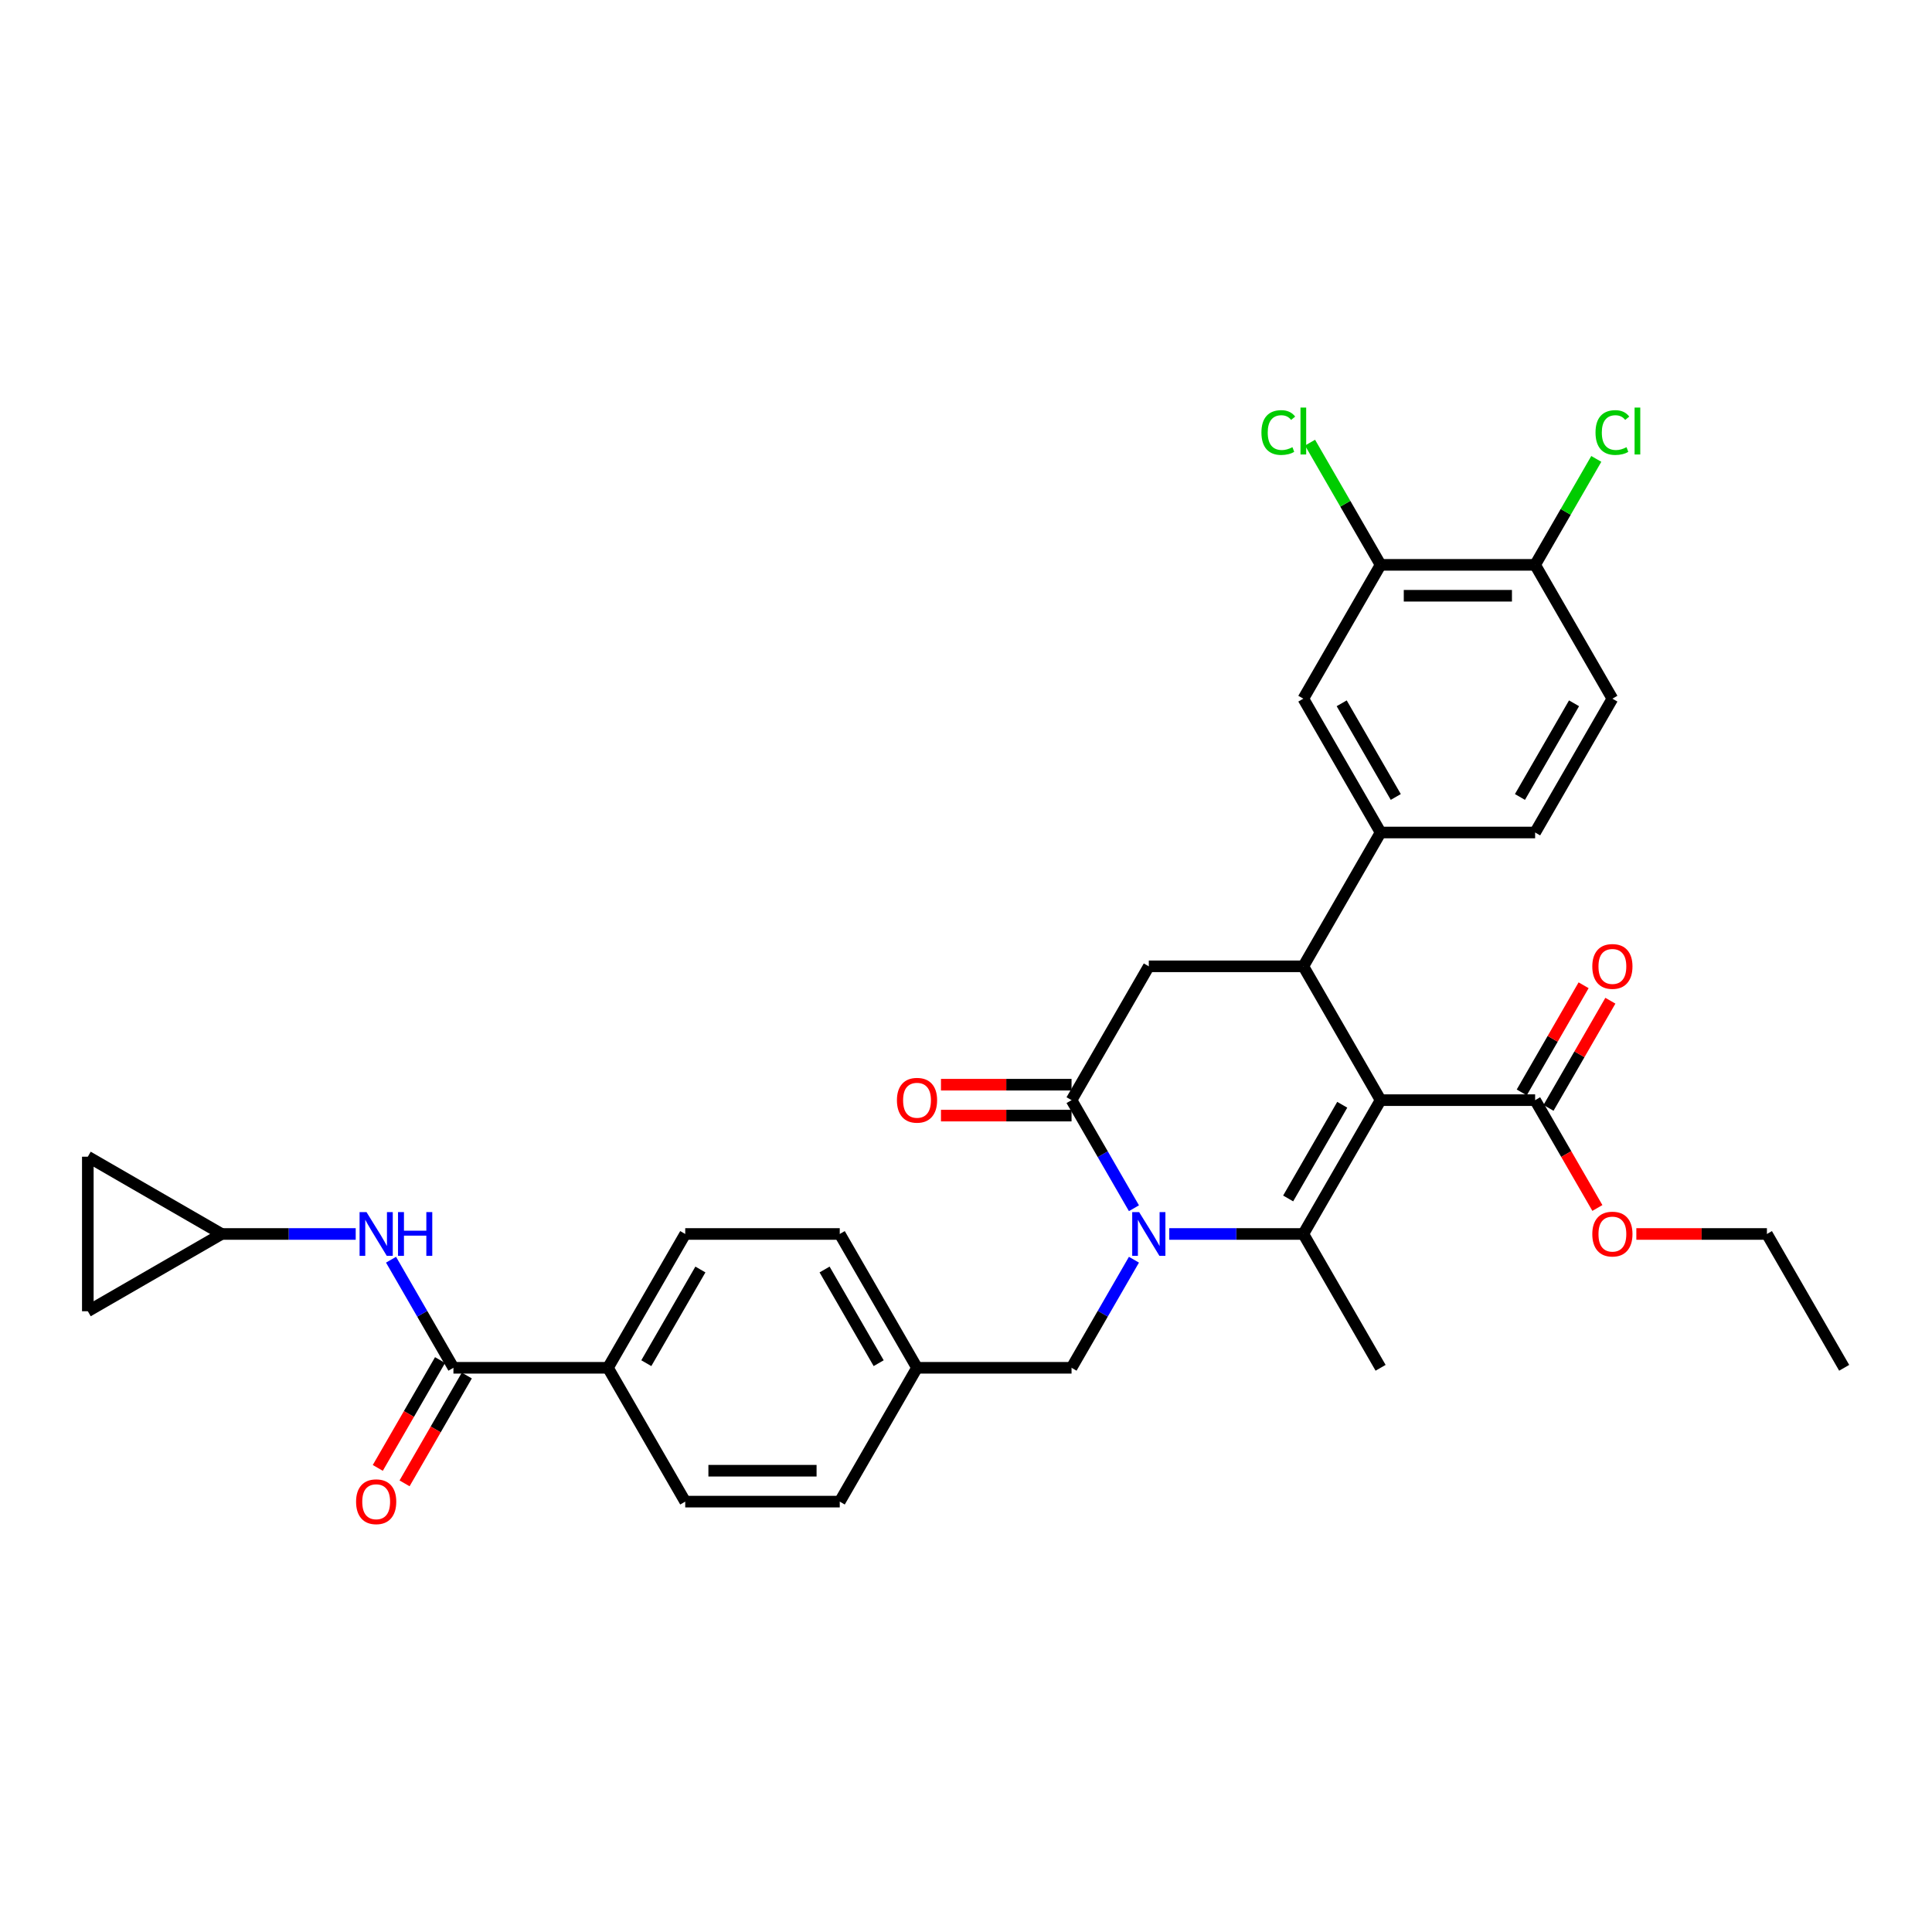 <?xml version='1.0' encoding='iso-8859-1'?>
<svg version='1.1' baseProfile='full'
              xmlns='http://www.w3.org/2000/svg'
                      xmlns:rdkit='http://www.rdkit.org/xml'
                      xmlns:xlink='http://www.w3.org/1999/xlink'
                  xml:space='preserve'
width='1000px' height='1000px' viewBox='0 0 1000 1000'>
<!-- END OF HEADER -->
<rect style='opacity:1.0;fill:#FFFFFF;stroke:none' width='1000' height='1000' x='0' y='0'> </rect>
<path class='bond-0' d='M 227.77,703.971 L 211.658,731.878' style='fill:none;fill-rule:evenodd;stroke:#000000;stroke-width:6px;stroke-linecap:butt;stroke-linejoin:miter;stroke-opacity:1' />
<path class='bond-0' d='M 211.658,731.878 L 195.546,759.786' style='fill:none;fill-rule:evenodd;stroke:#FF0000;stroke-width:6px;stroke-linecap:butt;stroke-linejoin:miter;stroke-opacity:1' />
<path class='bond-0' d='M 241.624,711.97 L 225.511,739.877' style='fill:none;fill-rule:evenodd;stroke:#000000;stroke-width:6px;stroke-linecap:butt;stroke-linejoin:miter;stroke-opacity:1' />
<path class='bond-0' d='M 225.511,739.877 L 209.399,767.784' style='fill:none;fill-rule:evenodd;stroke:#FF0000;stroke-width:6px;stroke-linecap:butt;stroke-linejoin:miter;stroke-opacity:1' />
<path class='bond-1' d='M 234.697,707.97 L 218.548,679.999' style='fill:none;fill-rule:evenodd;stroke:#000000;stroke-width:6px;stroke-linecap:butt;stroke-linejoin:miter;stroke-opacity:1' />
<path class='bond-1' d='M 218.548,679.999 L 202.399,652.028' style='fill:none;fill-rule:evenodd;stroke:#0000FF;stroke-width:6px;stroke-linecap:butt;stroke-linejoin:miter;stroke-opacity:1' />
<path class='bond-2' d='M 234.697,707.97 L 314.68,707.97' style='fill:none;fill-rule:evenodd;stroke:#000000;stroke-width:6px;stroke-linecap:butt;stroke-linejoin:miter;stroke-opacity:1' />
<path class='bond-3' d='M 184.115,638.703 L 149.419,638.703' style='fill:none;fill-rule:evenodd;stroke:#0000FF;stroke-width:6px;stroke-linecap:butt;stroke-linejoin:miter;stroke-opacity:1' />
<path class='bond-3' d='M 149.419,638.703 L 114.722,638.703' style='fill:none;fill-rule:evenodd;stroke:#000000;stroke-width:6px;stroke-linecap:butt;stroke-linejoin:miter;stroke-opacity:1' />
<path class='bond-4' d='M 114.722,638.703 L 45.455,678.694' style='fill:none;fill-rule:evenodd;stroke:#000000;stroke-width:6px;stroke-linecap:butt;stroke-linejoin:miter;stroke-opacity:1' />
<path class='bond-5' d='M 114.722,638.703 L 45.455,598.711' style='fill:none;fill-rule:evenodd;stroke:#000000;stroke-width:6px;stroke-linecap:butt;stroke-linejoin:miter;stroke-opacity:1' />
<path class='bond-6' d='M 45.455,678.694 L 45.455,598.711' style='fill:none;fill-rule:evenodd;stroke:#000000;stroke-width:6px;stroke-linecap:butt;stroke-linejoin:miter;stroke-opacity:1' />
<path class='bond-7' d='M 714.596,569.435 L 674.604,638.703' style='fill:none;fill-rule:evenodd;stroke:#000000;stroke-width:6px;stroke-linecap:butt;stroke-linejoin:miter;stroke-opacity:1' />
<path class='bond-7' d='M 694.744,571.827 L 666.75,620.314' style='fill:none;fill-rule:evenodd;stroke:#000000;stroke-width:6px;stroke-linecap:butt;stroke-linejoin:miter;stroke-opacity:1' />
<path class='bond-8' d='M 714.596,569.435 L 674.604,500.168' style='fill:none;fill-rule:evenodd;stroke:#000000;stroke-width:6px;stroke-linecap:butt;stroke-linejoin:miter;stroke-opacity:1' />
<path class='bond-9' d='M 714.596,569.435 L 794.579,569.435' style='fill:none;fill-rule:evenodd;stroke:#000000;stroke-width:6px;stroke-linecap:butt;stroke-linejoin:miter;stroke-opacity:1' />
<path class='bond-10' d='M 674.604,638.703 L 639.908,638.703' style='fill:none;fill-rule:evenodd;stroke:#000000;stroke-width:6px;stroke-linecap:butt;stroke-linejoin:miter;stroke-opacity:1' />
<path class='bond-10' d='M 639.908,638.703 L 605.211,638.703' style='fill:none;fill-rule:evenodd;stroke:#0000FF;stroke-width:6px;stroke-linecap:butt;stroke-linejoin:miter;stroke-opacity:1' />
<path class='bond-11' d='M 674.604,638.703 L 714.596,707.97' style='fill:none;fill-rule:evenodd;stroke:#000000;stroke-width:6px;stroke-linecap:butt;stroke-linejoin:miter;stroke-opacity:1' />
<path class='bond-12' d='M 586.928,625.378 L 570.779,597.407' style='fill:none;fill-rule:evenodd;stroke:#0000FF;stroke-width:6px;stroke-linecap:butt;stroke-linejoin:miter;stroke-opacity:1' />
<path class='bond-12' d='M 570.779,597.407 L 554.63,569.435' style='fill:none;fill-rule:evenodd;stroke:#000000;stroke-width:6px;stroke-linecap:butt;stroke-linejoin:miter;stroke-opacity:1' />
<path class='bond-13' d='M 586.928,652.028 L 570.779,679.999' style='fill:none;fill-rule:evenodd;stroke:#0000FF;stroke-width:6px;stroke-linecap:butt;stroke-linejoin:miter;stroke-opacity:1' />
<path class='bond-13' d='M 570.779,679.999 L 554.63,707.97' style='fill:none;fill-rule:evenodd;stroke:#000000;stroke-width:6px;stroke-linecap:butt;stroke-linejoin:miter;stroke-opacity:1' />
<path class='bond-14' d='M 554.63,569.435 L 594.621,500.168' style='fill:none;fill-rule:evenodd;stroke:#000000;stroke-width:6px;stroke-linecap:butt;stroke-linejoin:miter;stroke-opacity:1' />
<path class='bond-15' d='M 554.63,561.437 L 520.837,561.437' style='fill:none;fill-rule:evenodd;stroke:#000000;stroke-width:6px;stroke-linecap:butt;stroke-linejoin:miter;stroke-opacity:1' />
<path class='bond-15' d='M 520.837,561.437 L 487.044,561.437' style='fill:none;fill-rule:evenodd;stroke:#FF0000;stroke-width:6px;stroke-linecap:butt;stroke-linejoin:miter;stroke-opacity:1' />
<path class='bond-15' d='M 554.63,577.434 L 520.837,577.434' style='fill:none;fill-rule:evenodd;stroke:#000000;stroke-width:6px;stroke-linecap:butt;stroke-linejoin:miter;stroke-opacity:1' />
<path class='bond-15' d='M 520.837,577.434 L 487.044,577.434' style='fill:none;fill-rule:evenodd;stroke:#FF0000;stroke-width:6px;stroke-linecap:butt;stroke-linejoin:miter;stroke-opacity:1' />
<path class='bond-16' d='M 594.621,500.168 L 674.604,500.168' style='fill:none;fill-rule:evenodd;stroke:#000000;stroke-width:6px;stroke-linecap:butt;stroke-linejoin:miter;stroke-opacity:1' />
<path class='bond-17' d='M 674.604,500.168 L 714.596,430.9' style='fill:none;fill-rule:evenodd;stroke:#000000;stroke-width:6px;stroke-linecap:butt;stroke-linejoin:miter;stroke-opacity:1' />
<path class='bond-18' d='M 801.506,573.435 L 817.516,545.703' style='fill:none;fill-rule:evenodd;stroke:#000000;stroke-width:6px;stroke-linecap:butt;stroke-linejoin:miter;stroke-opacity:1' />
<path class='bond-18' d='M 817.516,545.703 L 833.527,517.972' style='fill:none;fill-rule:evenodd;stroke:#FF0000;stroke-width:6px;stroke-linecap:butt;stroke-linejoin:miter;stroke-opacity:1' />
<path class='bond-18' d='M 787.652,565.436 L 803.663,537.705' style='fill:none;fill-rule:evenodd;stroke:#000000;stroke-width:6px;stroke-linecap:butt;stroke-linejoin:miter;stroke-opacity:1' />
<path class='bond-18' d='M 803.663,537.705 L 819.674,509.974' style='fill:none;fill-rule:evenodd;stroke:#FF0000;stroke-width:6px;stroke-linecap:butt;stroke-linejoin:miter;stroke-opacity:1' />
<path class='bond-19' d='M 794.579,569.435 L 810.691,597.343' style='fill:none;fill-rule:evenodd;stroke:#000000;stroke-width:6px;stroke-linecap:butt;stroke-linejoin:miter;stroke-opacity:1' />
<path class='bond-19' d='M 810.691,597.343 L 826.803,625.25' style='fill:none;fill-rule:evenodd;stroke:#FF0000;stroke-width:6px;stroke-linecap:butt;stroke-linejoin:miter;stroke-opacity:1' />
<path class='bond-20' d='M 846.968,638.703 L 880.761,638.703' style='fill:none;fill-rule:evenodd;stroke:#FF0000;stroke-width:6px;stroke-linecap:butt;stroke-linejoin:miter;stroke-opacity:1' />
<path class='bond-20' d='M 880.761,638.703 L 914.554,638.703' style='fill:none;fill-rule:evenodd;stroke:#000000;stroke-width:6px;stroke-linecap:butt;stroke-linejoin:miter;stroke-opacity:1' />
<path class='bond-21' d='M 914.554,638.703 L 954.545,707.97' style='fill:none;fill-rule:evenodd;stroke:#000000;stroke-width:6px;stroke-linecap:butt;stroke-linejoin:miter;stroke-opacity:1' />
<path class='bond-22' d='M 434.655,638.703 L 474.646,707.97' style='fill:none;fill-rule:evenodd;stroke:#000000;stroke-width:6px;stroke-linecap:butt;stroke-linejoin:miter;stroke-opacity:1' />
<path class='bond-22' d='M 426.8,657.091 L 454.794,705.579' style='fill:none;fill-rule:evenodd;stroke:#000000;stroke-width:6px;stroke-linecap:butt;stroke-linejoin:miter;stroke-opacity:1' />
<path class='bond-23' d='M 434.655,638.703 L 354.672,638.703' style='fill:none;fill-rule:evenodd;stroke:#000000;stroke-width:6px;stroke-linecap:butt;stroke-linejoin:miter;stroke-opacity:1' />
<path class='bond-24' d='M 474.646,707.97 L 434.655,777.238' style='fill:none;fill-rule:evenodd;stroke:#000000;stroke-width:6px;stroke-linecap:butt;stroke-linejoin:miter;stroke-opacity:1' />
<path class='bond-25' d='M 474.646,707.97 L 554.63,707.97' style='fill:none;fill-rule:evenodd;stroke:#000000;stroke-width:6px;stroke-linecap:butt;stroke-linejoin:miter;stroke-opacity:1' />
<path class='bond-26' d='M 714.596,292.366 L 794.579,292.366' style='fill:none;fill-rule:evenodd;stroke:#000000;stroke-width:6px;stroke-linecap:butt;stroke-linejoin:miter;stroke-opacity:1' />
<path class='bond-26' d='M 726.593,308.362 L 782.582,308.362' style='fill:none;fill-rule:evenodd;stroke:#000000;stroke-width:6px;stroke-linecap:butt;stroke-linejoin:miter;stroke-opacity:1' />
<path class='bond-27' d='M 714.596,292.366 L 674.604,361.633' style='fill:none;fill-rule:evenodd;stroke:#000000;stroke-width:6px;stroke-linecap:butt;stroke-linejoin:miter;stroke-opacity:1' />
<path class='bond-28' d='M 714.596,292.366 L 696.336,260.738' style='fill:none;fill-rule:evenodd;stroke:#000000;stroke-width:6px;stroke-linecap:butt;stroke-linejoin:miter;stroke-opacity:1' />
<path class='bond-28' d='M 696.336,260.738 L 678.076,229.111' style='fill:none;fill-rule:evenodd;stroke:#00CC00;stroke-width:6px;stroke-linecap:butt;stroke-linejoin:miter;stroke-opacity:1' />
<path class='bond-29' d='M 794.579,292.366 L 834.571,361.633' style='fill:none;fill-rule:evenodd;stroke:#000000;stroke-width:6px;stroke-linecap:butt;stroke-linejoin:miter;stroke-opacity:1' />
<path class='bond-30' d='M 794.579,292.366 L 810.41,264.946' style='fill:none;fill-rule:evenodd;stroke:#000000;stroke-width:6px;stroke-linecap:butt;stroke-linejoin:miter;stroke-opacity:1' />
<path class='bond-30' d='M 810.41,264.946 L 826.24,237.527' style='fill:none;fill-rule:evenodd;stroke:#00CC00;stroke-width:6px;stroke-linecap:butt;stroke-linejoin:miter;stroke-opacity:1' />
<path class='bond-31' d='M 674.604,361.633 L 714.596,430.9' style='fill:none;fill-rule:evenodd;stroke:#000000;stroke-width:6px;stroke-linecap:butt;stroke-linejoin:miter;stroke-opacity:1' />
<path class='bond-31' d='M 694.457,364.025 L 722.451,412.512' style='fill:none;fill-rule:evenodd;stroke:#000000;stroke-width:6px;stroke-linecap:butt;stroke-linejoin:miter;stroke-opacity:1' />
<path class='bond-32' d='M 834.571,361.633 L 794.579,430.9' style='fill:none;fill-rule:evenodd;stroke:#000000;stroke-width:6px;stroke-linecap:butt;stroke-linejoin:miter;stroke-opacity:1' />
<path class='bond-32' d='M 814.718,364.025 L 786.724,412.512' style='fill:none;fill-rule:evenodd;stroke:#000000;stroke-width:6px;stroke-linecap:butt;stroke-linejoin:miter;stroke-opacity:1' />
<path class='bond-33' d='M 714.596,430.9 L 794.579,430.9' style='fill:none;fill-rule:evenodd;stroke:#000000;stroke-width:6px;stroke-linecap:butt;stroke-linejoin:miter;stroke-opacity:1' />
<path class='bond-34' d='M 434.655,777.238 L 354.672,777.238' style='fill:none;fill-rule:evenodd;stroke:#000000;stroke-width:6px;stroke-linecap:butt;stroke-linejoin:miter;stroke-opacity:1' />
<path class='bond-34' d='M 422.657,761.241 L 366.669,761.241' style='fill:none;fill-rule:evenodd;stroke:#000000;stroke-width:6px;stroke-linecap:butt;stroke-linejoin:miter;stroke-opacity:1' />
<path class='bond-35' d='M 354.672,777.238 L 314.68,707.97' style='fill:none;fill-rule:evenodd;stroke:#000000;stroke-width:6px;stroke-linecap:butt;stroke-linejoin:miter;stroke-opacity:1' />
<path class='bond-36' d='M 314.68,707.97 L 354.672,638.703' style='fill:none;fill-rule:evenodd;stroke:#000000;stroke-width:6px;stroke-linecap:butt;stroke-linejoin:miter;stroke-opacity:1' />
<path class='bond-36' d='M 334.532,705.579 L 362.526,657.091' style='fill:none;fill-rule:evenodd;stroke:#000000;stroke-width:6px;stroke-linecap:butt;stroke-linejoin:miter;stroke-opacity:1' />
<path  class='atom-1' d='M 184.307 777.302
Q 184.307 771.863, 186.995 768.824
Q 189.682 765.784, 194.705 765.784
Q 199.728 765.784, 202.416 768.824
Q 205.103 771.863, 205.103 777.302
Q 205.103 782.805, 202.384 785.94
Q 199.664 789.043, 194.705 789.043
Q 189.714 789.043, 186.995 785.94
Q 184.307 782.837, 184.307 777.302
M 194.705 786.484
Q 198.16 786.484, 200.016 784.18
Q 201.904 781.845, 201.904 777.302
Q 201.904 772.855, 200.016 770.615
Q 198.16 768.344, 194.705 768.344
Q 191.25 768.344, 189.362 770.583
Q 187.507 772.823, 187.507 777.302
Q 187.507 781.877, 189.362 784.18
Q 191.25 786.484, 194.705 786.484
' fill='#FF0000'/>
<path  class='atom-2' d='M 189.698 627.377
L 197.121 639.375
Q 197.857 640.559, 199.04 642.702
Q 200.224 644.846, 200.288 644.974
L 200.288 627.377
L 203.295 627.377
L 203.295 650.029
L 200.192 650.029
L 192.226 636.911
Q 191.298 635.376, 190.306 633.616
Q 189.346 631.856, 189.058 631.312
L 189.058 650.029
L 186.115 650.029
L 186.115 627.377
L 189.698 627.377
' fill='#0000FF'/>
<path  class='atom-2' d='M 206.015 627.377
L 209.086 627.377
L 209.086 637.007
L 220.668 637.007
L 220.668 627.377
L 223.739 627.377
L 223.739 650.029
L 220.668 650.029
L 220.668 639.567
L 209.086 639.567
L 209.086 650.029
L 206.015 650.029
L 206.015 627.377
' fill='#0000FF'/>
<path  class='atom-7' d='M 589.614 627.377
L 597.037 639.375
Q 597.772 640.559, 598.956 642.702
Q 600.14 644.846, 600.204 644.974
L 600.204 627.377
L 603.211 627.377
L 603.211 650.029
L 600.108 650.029
L 592.142 636.911
Q 591.214 635.376, 590.222 633.616
Q 589.262 631.856, 588.974 631.312
L 588.974 650.029
L 586.031 650.029
L 586.031 627.377
L 589.614 627.377
' fill='#0000FF'/>
<path  class='atom-13' d='M 824.173 500.232
Q 824.173 494.793, 826.86 491.754
Q 829.548 488.714, 834.571 488.714
Q 839.594 488.714, 842.281 491.754
Q 844.968 494.793, 844.968 500.232
Q 844.968 505.735, 842.249 508.87
Q 839.53 511.973, 834.571 511.973
Q 829.58 511.973, 826.86 508.87
Q 824.173 505.767, 824.173 500.232
M 834.571 509.414
Q 838.026 509.414, 839.882 507.111
Q 841.769 504.775, 841.769 500.232
Q 841.769 495.785, 839.882 493.545
Q 838.026 491.274, 834.571 491.274
Q 831.115 491.274, 829.228 493.513
Q 827.372 495.753, 827.372 500.232
Q 827.372 504.807, 829.228 507.111
Q 831.115 509.414, 834.571 509.414
' fill='#FF0000'/>
<path  class='atom-14' d='M 824.173 638.767
Q 824.173 633.328, 826.86 630.289
Q 829.548 627.249, 834.571 627.249
Q 839.594 627.249, 842.281 630.289
Q 844.968 633.328, 844.968 638.767
Q 844.968 644.27, 842.249 647.405
Q 839.53 650.508, 834.571 650.508
Q 829.58 650.508, 826.86 647.405
Q 824.173 644.302, 824.173 638.767
M 834.571 647.949
Q 838.026 647.949, 839.882 645.645
Q 841.769 643.31, 841.769 638.767
Q 841.769 634.32, 839.882 632.08
Q 838.026 629.809, 834.571 629.809
Q 831.115 629.809, 829.228 632.048
Q 827.372 634.288, 827.372 638.767
Q 827.372 643.342, 829.228 645.645
Q 831.115 647.949, 834.571 647.949
' fill='#FF0000'/>
<path  class='atom-17' d='M 464.249 569.499
Q 464.249 564.061, 466.936 561.021
Q 469.623 557.982, 474.646 557.982
Q 479.669 557.982, 482.357 561.021
Q 485.044 564.061, 485.044 569.499
Q 485.044 575.002, 482.325 578.138
Q 479.605 581.241, 474.646 581.241
Q 469.655 581.241, 466.936 578.138
Q 464.249 575.034, 464.249 569.499
M 474.646 578.681
Q 478.102 578.681, 479.957 576.378
Q 481.845 574.042, 481.845 569.499
Q 481.845 565.052, 479.957 562.813
Q 478.102 560.541, 474.646 560.541
Q 471.191 560.541, 469.303 562.781
Q 467.448 565.02, 467.448 569.499
Q 467.448 574.074, 469.303 576.378
Q 471.191 578.681, 474.646 578.681
' fill='#FF0000'/>
<path  class='atom-25' d='M 652.913 223.882
Q 652.913 218.251, 655.536 215.308
Q 658.192 212.332, 663.215 212.332
Q 667.886 212.332, 670.381 215.628
L 668.27 217.355
Q 666.446 214.956, 663.215 214.956
Q 659.791 214.956, 657.968 217.259
Q 656.176 219.531, 656.176 223.882
Q 656.176 228.361, 658.032 230.664
Q 659.919 232.968, 663.567 232.968
Q 666.062 232.968, 668.973 231.464
L 669.869 233.864
Q 668.686 234.632, 666.894 235.08
Q 665.102 235.527, 663.119 235.527
Q 658.192 235.527, 655.536 232.52
Q 652.913 229.513, 652.913 223.882
' fill='#00CC00'/>
<path  class='atom-25' d='M 673.133 210.957
L 676.076 210.957
L 676.076 235.24
L 673.133 235.24
L 673.133 210.957
' fill='#00CC00'/>
<path  class='atom-26' d='M 825.837 223.882
Q 825.837 218.251, 828.46 215.308
Q 831.115 212.332, 836.138 212.332
Q 840.809 212.332, 843.305 215.628
L 841.193 217.355
Q 839.37 214.956, 836.138 214.956
Q 832.715 214.956, 830.891 217.259
Q 829.1 219.531, 829.1 223.882
Q 829.1 228.361, 830.955 230.664
Q 832.843 232.968, 836.49 232.968
Q 838.986 232.968, 841.897 231.464
L 842.793 233.864
Q 841.609 234.632, 839.818 235.08
Q 838.026 235.527, 836.042 235.527
Q 831.115 235.527, 828.46 232.52
Q 825.837 229.513, 825.837 223.882
' fill='#00CC00'/>
<path  class='atom-26' d='M 846.056 210.957
L 849 210.957
L 849 235.24
L 846.056 235.24
L 846.056 210.957
' fill='#00CC00'/>
</svg>
